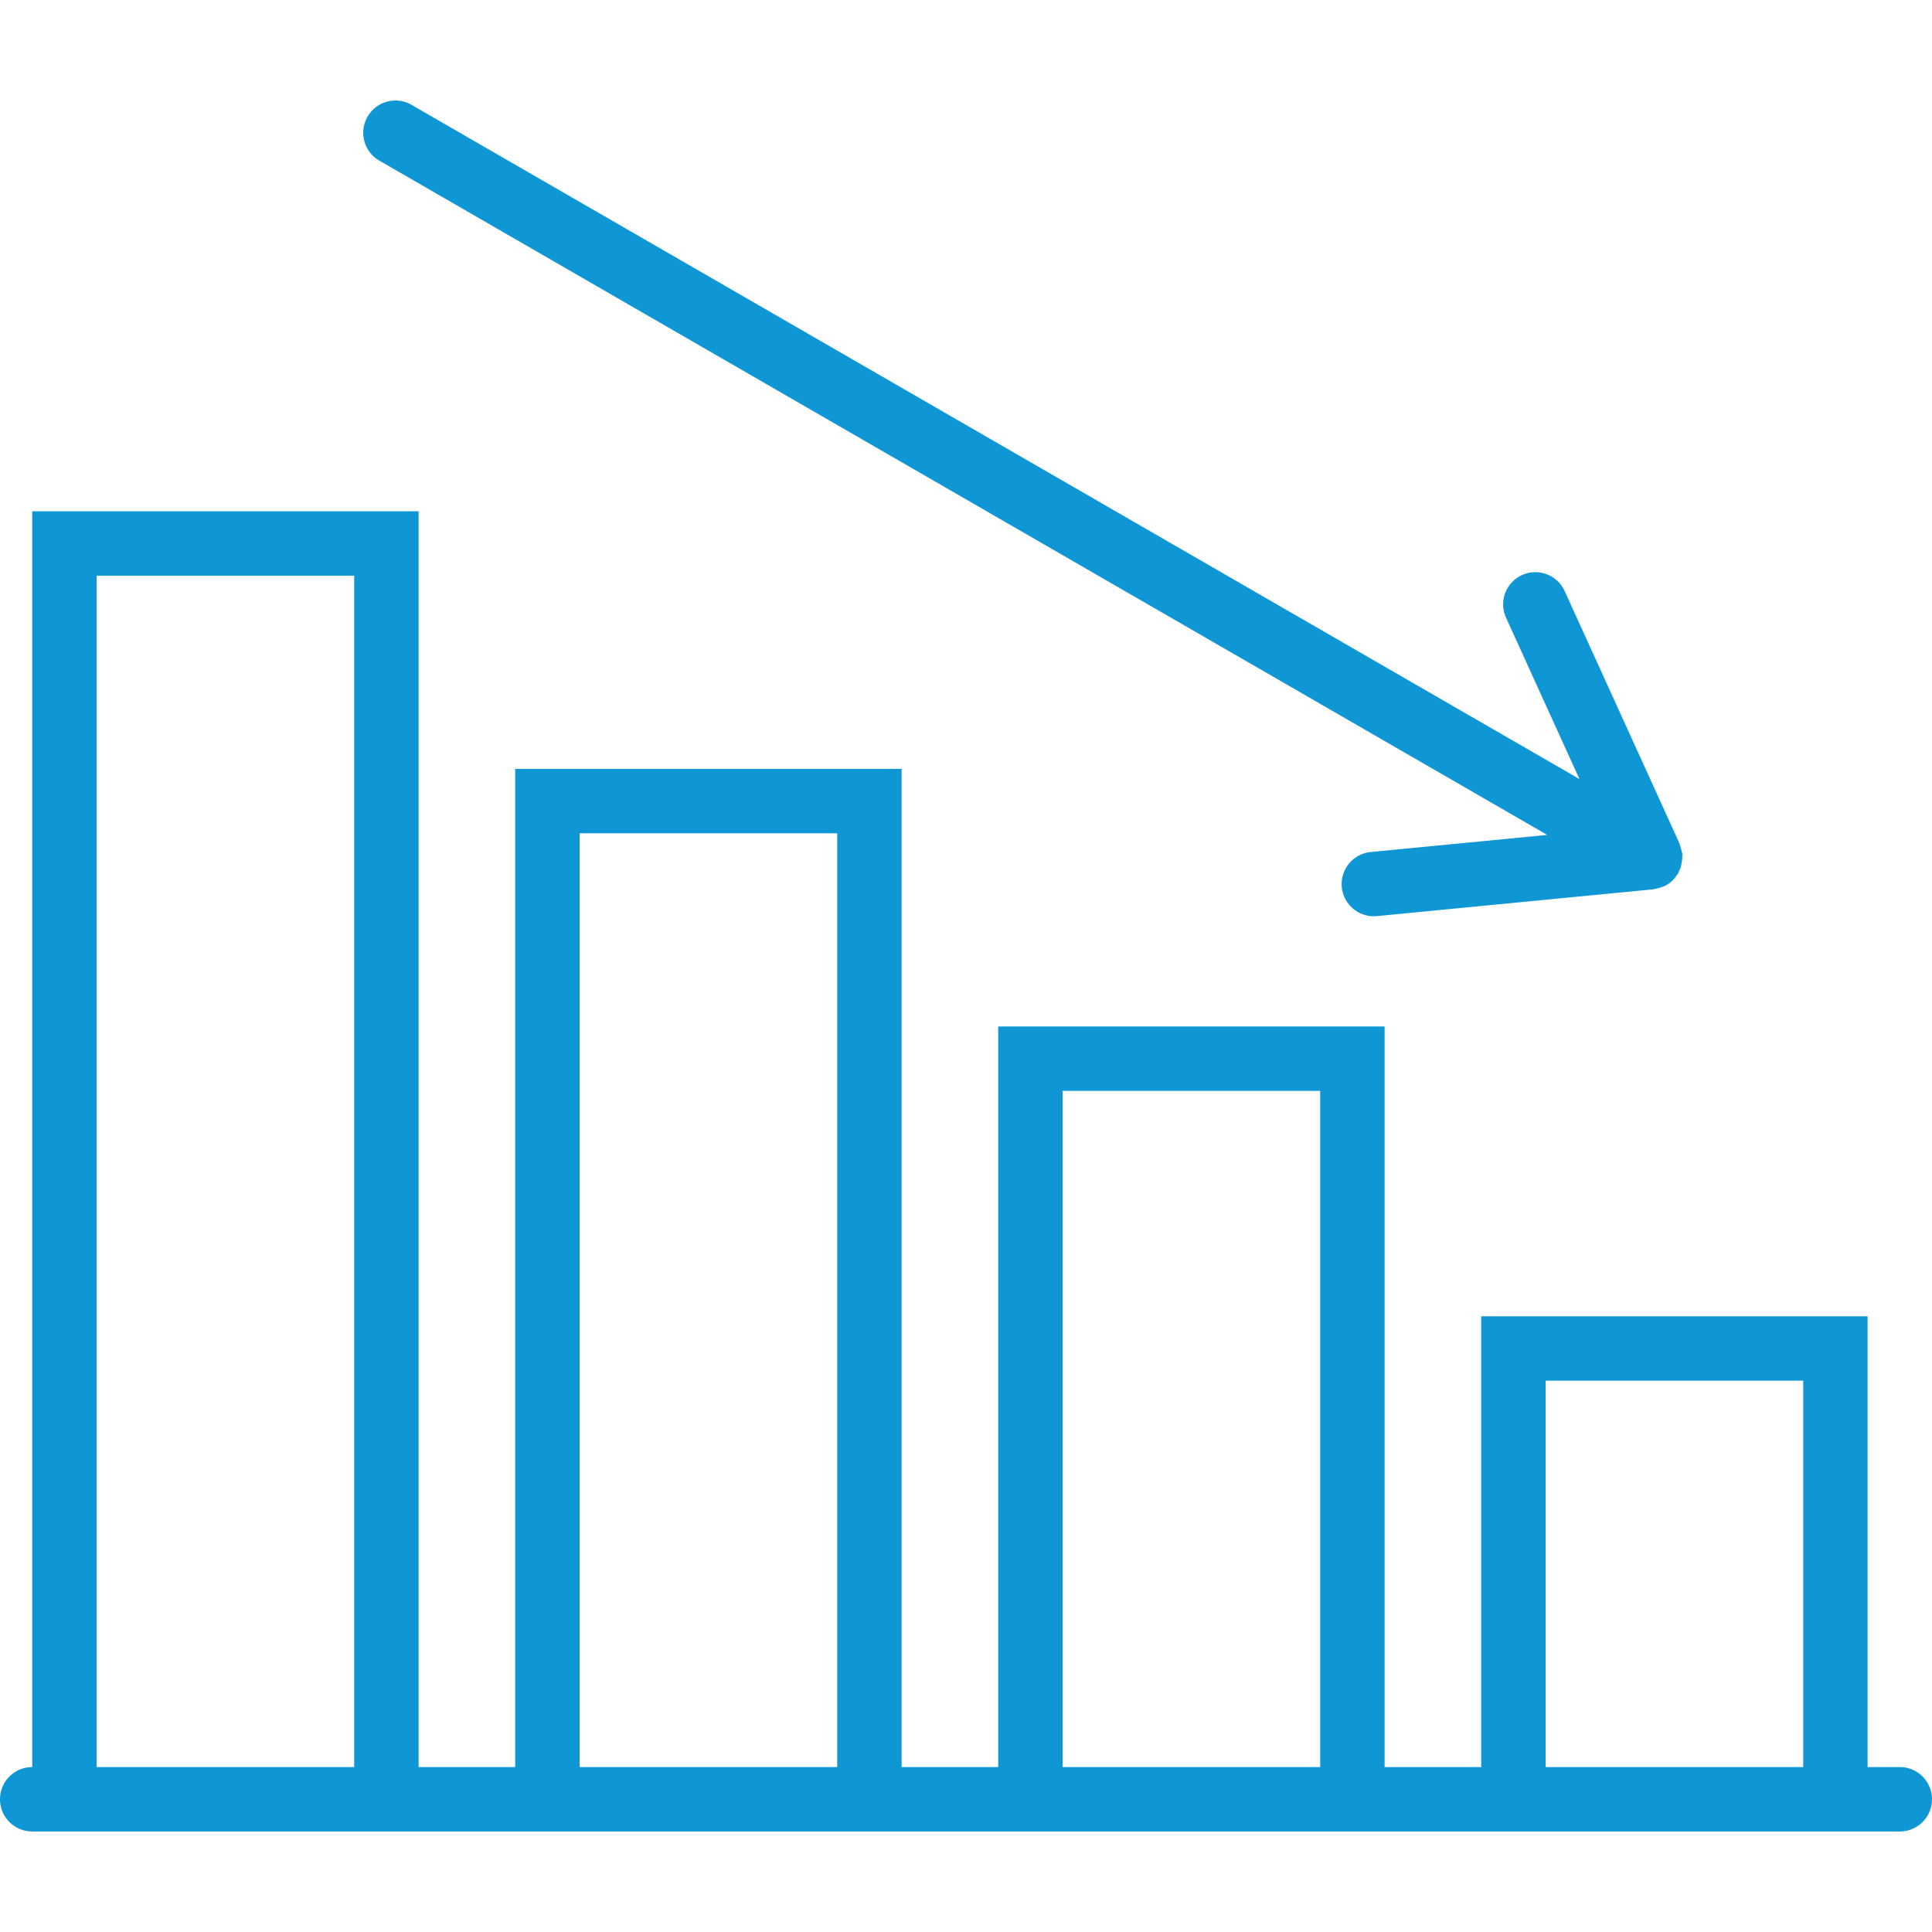 <svg xmlns="http://www.w3.org/2000/svg" viewBox="0 0 60 60" aria-labelledby="title"  style="&#10;    fill: #0f97d5;&#10;"><title>gráfico de barra com seta descendente</title><path d="M59 54.878h-1v-14H46v14h-3v-23H31v23h-3v-31H16v31h-3v-39H1v39a1 1 0 1 0 0 2h58a1 1 0 1 0 0-2zm-56 0v-37h8v37H3zm15 0v-29h8v29h-8zm15 0v-21h8v21h-8zm15 0v-12h8v12h-8zM11.781 4.989l36.269 20.94-5.457.529a1 1 0 1 0 .194 1.99l8.563-.83c.016-.001.029-.011.044-.014a.98.98 0 0 0 .23-.062c.014-.006.029-.003.043-.009.01-.005.016-.014.026-.019l.009-.004c.011-.006.024-.008.035-.014a.974.974 0 0 0 .236-.185l.032-.037c.018-.02.03-.042.046-.064.022-.03.05-.056.069-.089.014-.024.014-.051.026-.076.016-.034.037-.065.049-.101.013-.037.014-.075.023-.114.012-.055.021-.107.024-.162.002-.038.007-.073.004-.111-.001-.012.005-.022.003-.034-.003-.028-.018-.05-.023-.077a.902.902 0 0 0-.044-.162c-.009-.026-.007-.052-.018-.078l-3.563-7.83a1 1 0 1 0-1.82.828l2.27 4.99-36.27-20.938a1 1 0 0 0-1 1.733z"></path></svg>